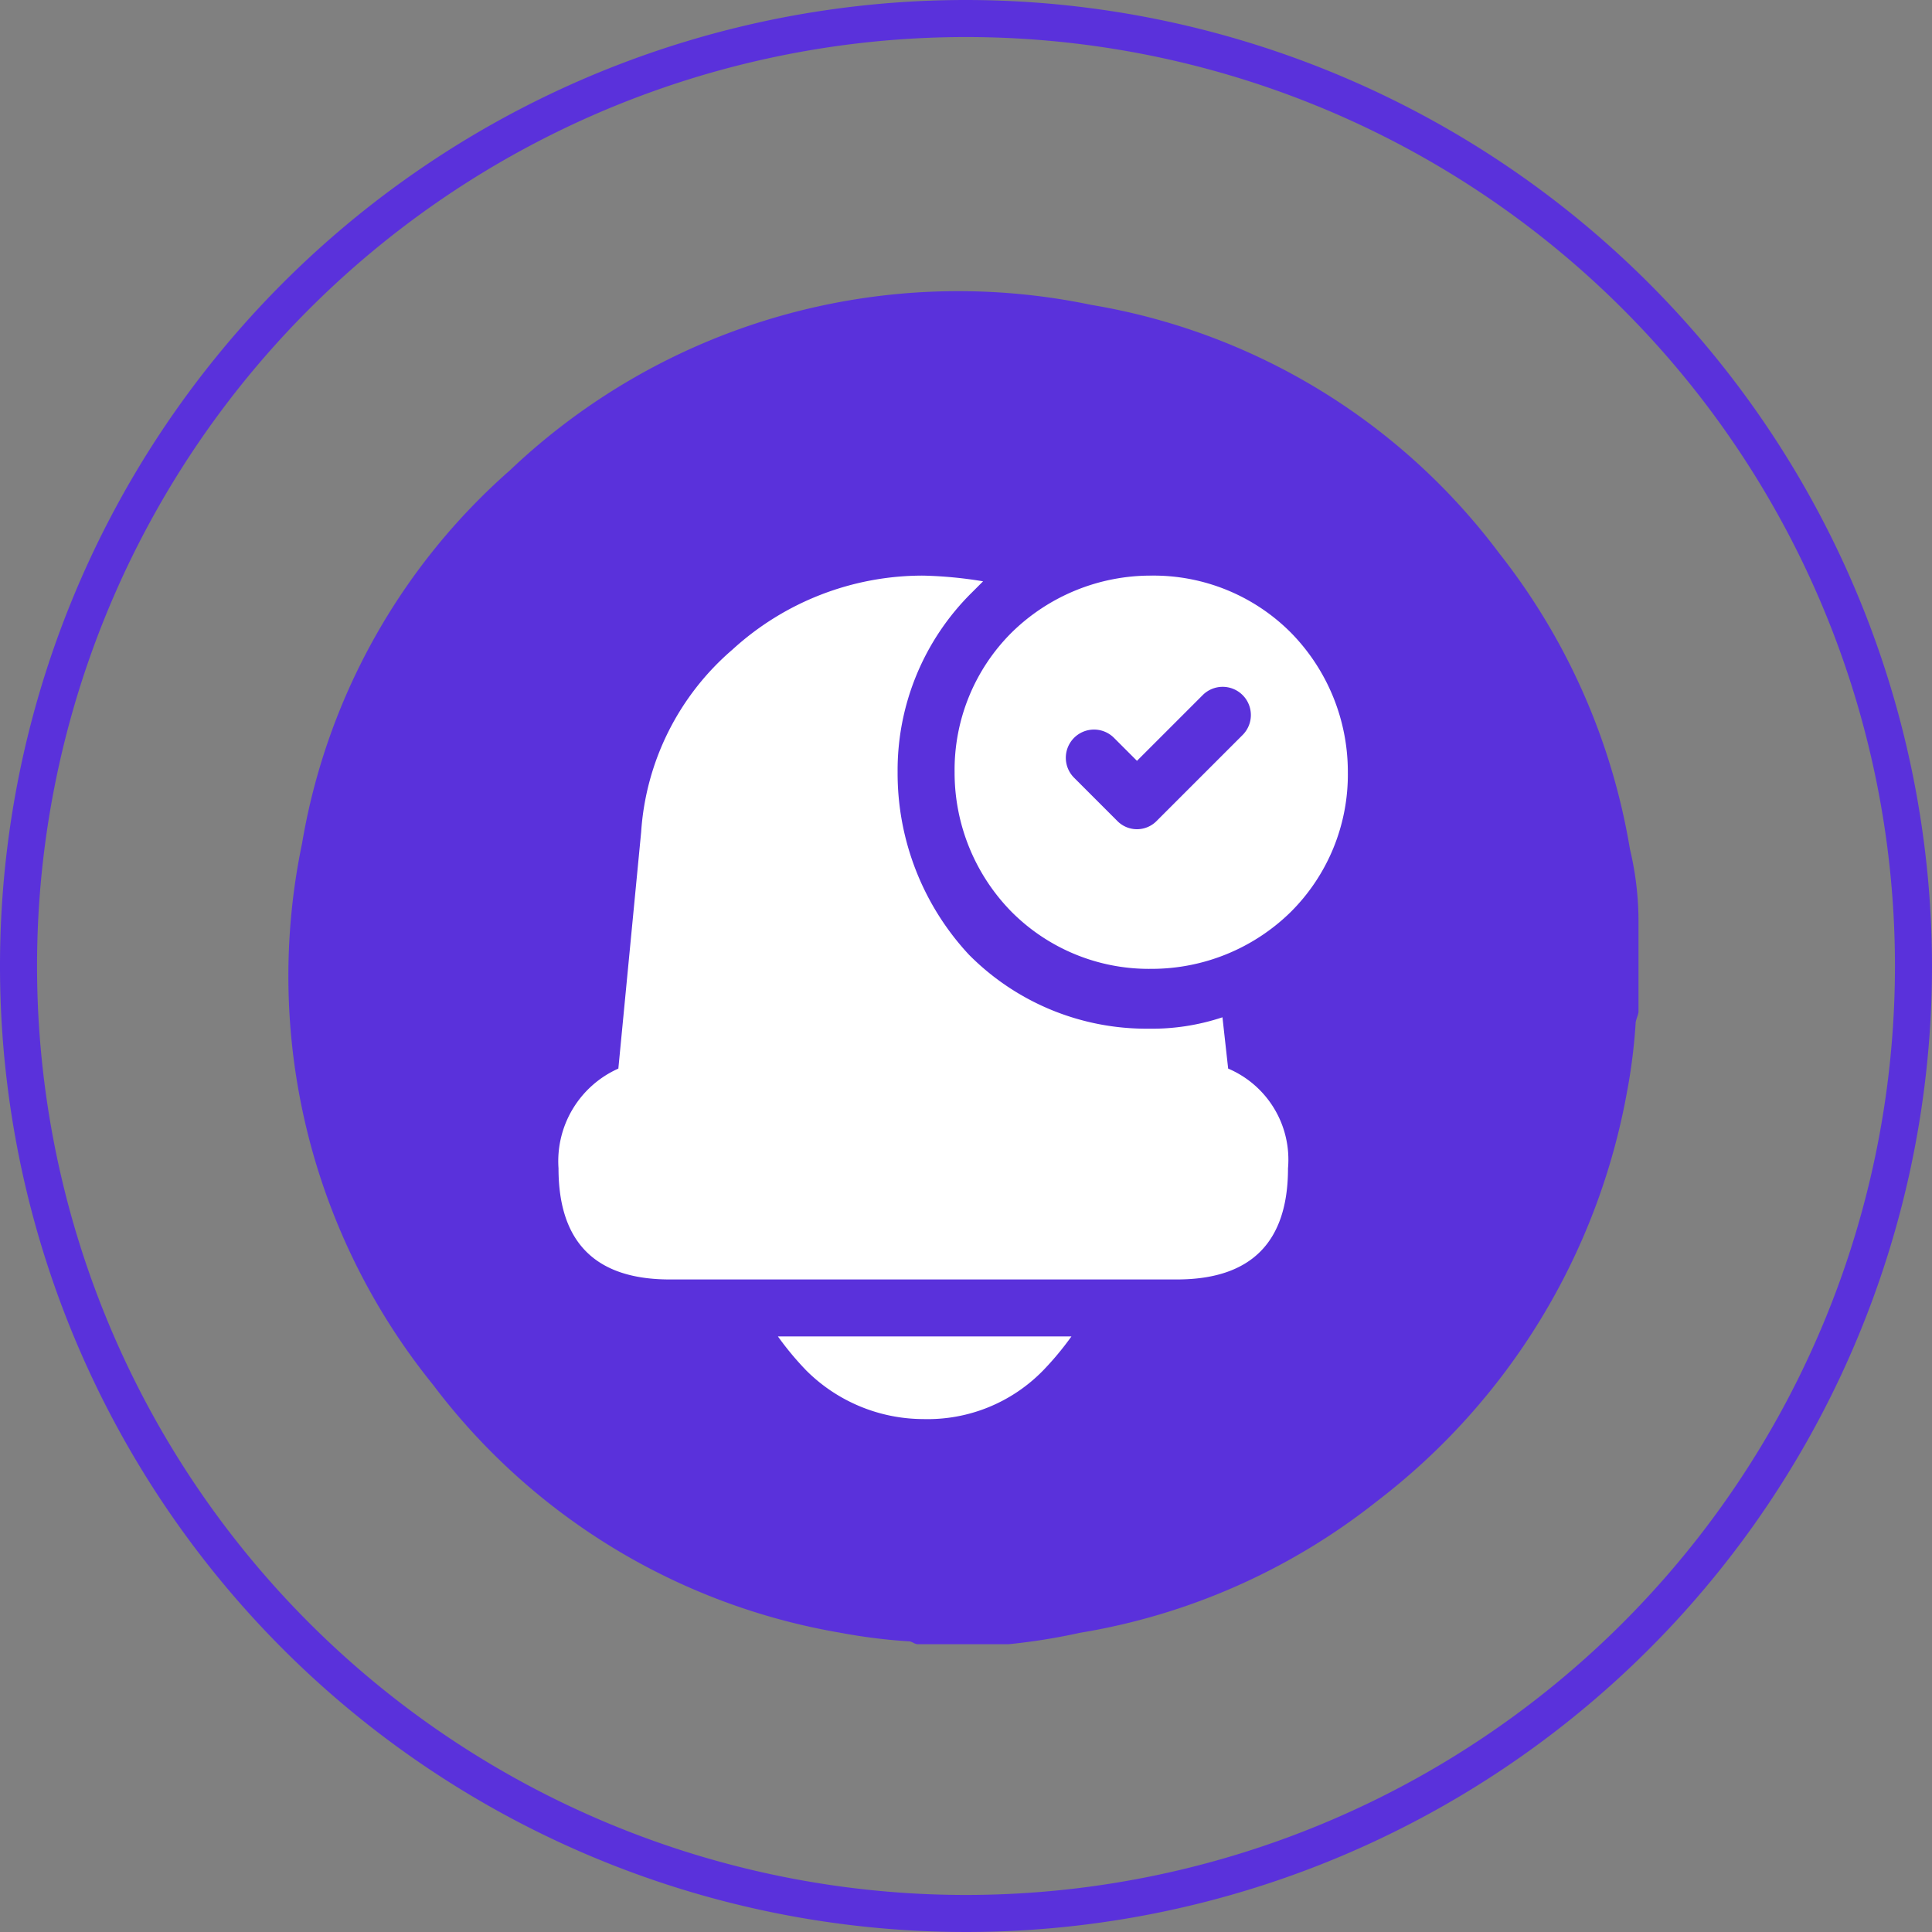 <svg xmlns="http://www.w3.org/2000/svg" width="67.8" height="67.801" viewBox="0 0 67.8 67.801">
  <rect x="0" y="0" width="67.8" height="67.801" fill="#808080" stroke="none"/>
  <g id="subscribe-securely" transform="translate(-0.1 -0.1)">
    <path id="Path_118615" data-name="Path 118615" d="M34,.1A33.9,33.9,0,1,0,67.9,34,33.929,33.929,0,0,0,34,.1m0,66.5A32.6,32.6,0,1,1,66.6,34,32.606,32.606,0,0,1,34,66.6" fill="#5A31DB"/>
    <path id="Path_118616" data-name="Path 118616" d="M26.1,27.5a.367.367,0,0,0,.3.1c.1,0,.2-.1.3-.1.1-.1.2-.1.3-.2V27h0v-.3a.1.1,0,0,0-.1-.1,2.186,2.186,0,0,0-.5-.3h-.1c-.2.1-.3.2-.5.3v.7c.1.1.2.1.3.2" fill="#5A31DB"/>
    <path id="Path_118617" data-name="Path 118617" d="M27.8,40.6a1.6,1.6,0,1,0,1.6,1.6,1.721,1.721,0,0,0-1.6-1.6" fill="#5A31DB"/>
    <path id="Path_118618" data-name="Path 118618" d="M57.3,29.9a22.824,22.824,0,0,0-4.6-10.4,22.5,22.5,0,0,0-14.3-8.7A22.835,22.835,0,0,0,18,16.6a22.388,22.388,0,0,0-7.3,13.1,22.8,22.8,0,0,0,4.6,19,22.667,22.667,0,0,0,14.3,8.7,19.67,19.67,0,0,0,2.4.3c.1,0,.2.1.3.1h3.2a21.656,21.656,0,0,0,2.5-.4,22.7,22.7,0,0,0,10.4-4.6,23.292,23.292,0,0,0,8.8-14.4,19.67,19.67,0,0,0,.3-2.4c0-.1.1-.3.1-.4V32.5a10.9,10.9,0,0,0-.3-2.6" fill="#5A31DB"/>
    <path id="Path_118619" data-name="Path 118619" d="M43.3,40.6a1.6,1.6,0,1,0,1.6,1.6,1.58,1.58,0,0,0-1.6-1.6" fill="#5A31DB"/>
    <g id="Group_97605" data-name="Group 97605">
      <path id="Path_118621" data-name="Path 118621" d="M31.6,27.2a8.767,8.767,0,0,1,2.6-6.3l.4-.4a14.919,14.919,0,0,0-2.1-.2h0a9.892,9.892,0,0,0-6.7,2.6,9.235,9.235,0,0,0-3.2,6.4l-.8,8.3a3.558,3.558,0,0,0-2.1,3.5h0q0,3.9,3.9,3.9H41.4q3.9,0,3.9-3.9h0a3.471,3.471,0,0,0-2.1-3.5L43,35.8a7.834,7.834,0,0,1-2.6.4,8.767,8.767,0,0,1-6.3-2.6A9.345,9.345,0,0,1,31.6,27.2Zm4-4.9a6.8,6.8,0,0,0-2,4.9,6.966,6.966,0,0,0,2,4.9,6.8,6.8,0,0,0,4.9,2,6.966,6.966,0,0,0,4.9-2,6.8,6.8,0,0,0,2-4.9,6.966,6.966,0,0,0-2-4.9,6.8,6.8,0,0,0-4.9-2A6.966,6.966,0,0,0,35.6,22.3Zm4,4.1-.4-.4a.99.99,0,1,0-1.4,1.4l1.5,1.5a.967.967,0,0,0,1.4,0l3-3a.99.99,0,1,0-1.4-1.4l-1.4,1.4-.9.9ZM28.4,48.2a10.592,10.592,0,0,1-1-1.2H37.7a10.591,10.591,0,0,1-1,1.2,5.657,5.657,0,0,1-4.2,1.7,5.835,5.835,0,0,1-4.1-1.7Z" fill="#fff" fill-rule="evenodd"/>
    </g>
  </g>
</svg>
